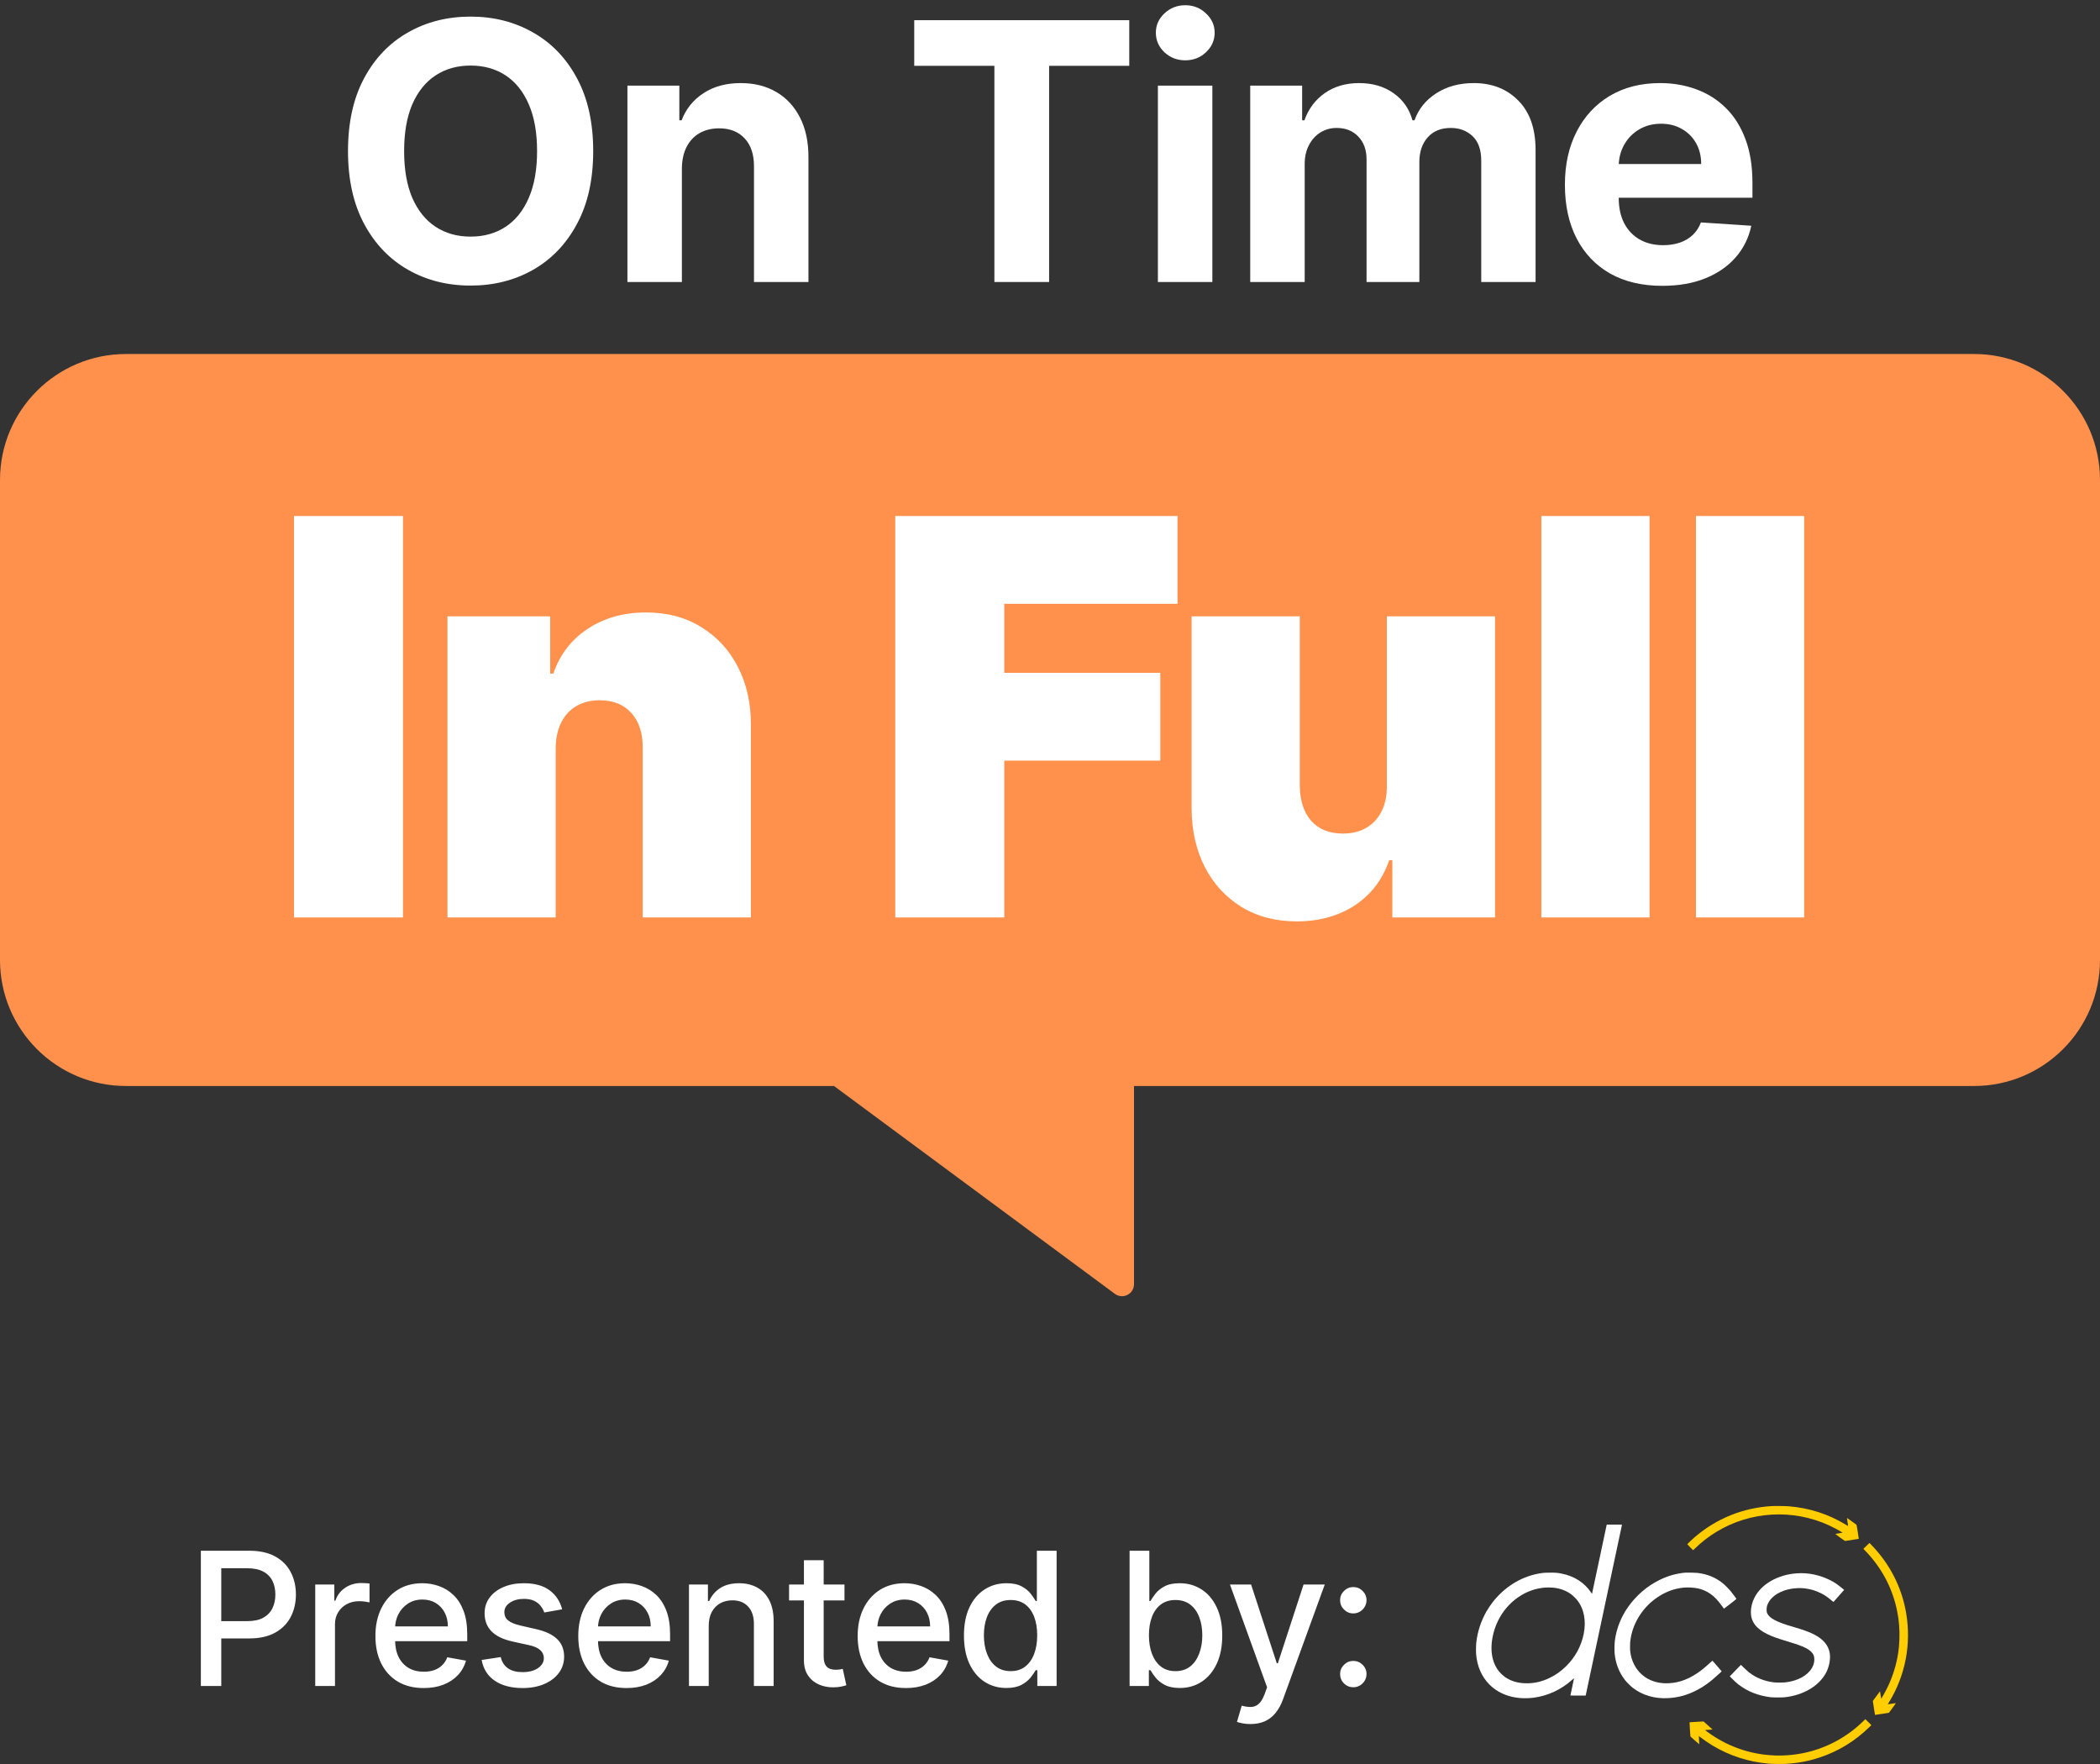 <svg width="350" height="294" viewBox="0 0 350 294" fill="none" xmlns="http://www.w3.org/2000/svg">
<rect x="0" y="0" width="350" height="294" fill="#333333" stroke="none"/>
<path d="M98.867 25.182C98.867 29.94 97.965 33.989 96.16 37.327C94.371 40.665 91.928 43.214 88.831 44.976C85.749 46.723 82.283 47.596 78.433 47.596C74.555 47.596 71.075 46.716 67.993 44.954C64.91 43.193 62.474 40.643 60.685 37.305C58.895 33.967 58 29.926 58 25.182C58 20.423 58.895 16.375 60.685 13.037C62.474 9.699 64.91 7.156 67.993 5.409C71.075 3.648 74.555 2.767 78.433 2.767C82.283 2.767 85.749 3.648 88.831 5.409C91.928 7.156 94.371 9.699 96.16 13.037C97.965 16.375 98.867 20.423 98.867 25.182ZM89.513 25.182C89.513 22.099 89.051 19.5 88.128 17.383C87.219 15.267 85.933 13.662 84.271 12.568C82.609 11.474 80.663 10.927 78.433 10.927C76.203 10.927 74.257 11.474 72.595 12.568C70.933 13.662 69.641 15.267 68.717 17.383C67.808 19.5 67.354 22.099 67.354 25.182C67.354 28.264 67.808 30.863 68.717 32.98C69.641 35.096 70.933 36.702 72.595 37.795C74.257 38.889 76.203 39.436 78.433 39.436C80.663 39.436 82.609 38.889 84.271 37.795C85.933 36.702 87.219 35.096 88.128 32.98C89.051 30.863 89.513 28.264 89.513 25.182Z" fill="white"/>
<path d="M113.648 28.079V47H104.571V14.273H113.222V20.047H113.605C114.33 18.143 115.544 16.638 117.249 15.53C118.953 14.408 121.02 13.847 123.449 13.847C125.722 13.847 127.703 14.344 129.394 15.338C131.084 16.332 132.398 17.753 133.335 19.599C134.273 21.432 134.742 23.619 134.742 26.162V47H125.665V27.781C125.679 25.778 125.168 24.216 124.131 23.094C123.094 21.957 121.666 21.389 119.848 21.389C118.626 21.389 117.547 21.652 116.609 22.177C115.686 22.703 114.962 23.47 114.436 24.479C113.925 25.473 113.662 26.673 113.648 28.079Z" fill="white"/>
<path d="M152.372 10.97V3.364H188.21V10.97H174.851V47H165.732V10.97H152.372Z" fill="white"/>
<path d="M192.983 47V14.273H202.059V47H192.983ZM197.542 10.054C196.193 10.054 195.035 9.606 194.069 8.712C193.118 7.802 192.642 6.716 192.642 5.452C192.642 4.202 193.118 3.129 194.069 2.234C195.035 1.325 196.193 0.871 197.542 0.871C198.892 0.871 200.042 1.325 200.994 2.234C201.96 3.129 202.443 4.202 202.443 5.452C202.443 6.716 201.96 7.802 200.994 8.712C200.042 9.606 198.892 10.054 197.542 10.054Z" fill="white"/>
<path d="M208.371 47V14.273H217.022V20.047H217.405C218.087 18.129 219.224 16.616 220.814 15.508C222.405 14.4 224.309 13.847 226.525 13.847C228.769 13.847 230.68 14.408 232.256 15.53C233.833 16.638 234.884 18.143 235.41 20.047H235.751C236.418 18.172 237.626 16.673 239.373 15.551C241.134 14.415 243.215 13.847 245.616 13.847C248.67 13.847 251.148 14.819 253.052 16.765C254.969 18.697 255.928 21.439 255.928 24.99V47H246.873V26.78C246.873 24.962 246.39 23.598 245.424 22.689C244.458 21.78 243.251 21.325 241.802 21.325C240.154 21.325 238.868 21.851 237.945 22.902C237.022 23.939 236.56 25.309 236.56 27.014V47H227.76V26.588C227.76 24.983 227.299 23.704 226.376 22.753C225.466 21.801 224.266 21.325 222.775 21.325C221.766 21.325 220.857 21.581 220.047 22.092C219.252 22.589 218.62 23.293 218.151 24.202C217.682 25.096 217.448 26.148 217.448 27.355V47H208.371Z" fill="white"/>
<path d="M277.053 47.639C273.687 47.639 270.789 46.957 268.36 45.594C265.946 44.216 264.085 42.27 262.778 39.756C261.471 37.227 260.818 34.237 260.818 30.785C260.818 27.419 261.471 24.464 262.778 21.922C264.085 19.379 265.924 17.398 268.296 15.977C270.683 14.557 273.481 13.847 276.691 13.847C278.85 13.847 280.86 14.194 282.721 14.89C284.596 15.572 286.23 16.602 287.622 17.98C289.028 19.358 290.122 21.091 290.903 23.179C291.684 25.253 292.075 27.682 292.075 30.466V32.959H264.44V27.334H283.531C283.531 26.027 283.247 24.869 282.678 23.861C282.11 22.852 281.322 22.064 280.313 21.496C279.319 20.913 278.161 20.622 276.84 20.622C275.463 20.622 274.241 20.942 273.176 21.581C272.124 22.206 271.301 23.051 270.704 24.116C270.107 25.168 269.802 26.339 269.788 27.632V32.98C269.788 34.599 270.086 35.998 270.683 37.177C271.294 38.356 272.153 39.266 273.261 39.905C274.369 40.544 275.683 40.864 277.203 40.864C278.211 40.864 279.134 40.721 279.973 40.437C280.811 40.153 281.528 39.727 282.124 39.159C282.721 38.591 283.176 37.895 283.488 37.071L291.883 37.625C291.457 39.642 290.583 41.403 289.262 42.909C287.955 44.4 286.265 45.565 284.191 46.403C282.132 47.227 279.752 47.639 277.053 47.639Z" fill="white"/>
<path fill-rule="evenodd" clip-rule="evenodd" d="M21 59C9.402 59 0 68.402 0 80V160C0 171.598 9.402 181 21 181H139L185.81 215.64C187.13 216.616 189 215.674 189 214.032V181H329C340.598 181 350 171.598 350 160V80C350 68.402 340.598 59 329 59H21Z" fill="#FF914D"/>
<path d="M67.165 86V152.909H49V86H67.165Z" fill="white"/>
<path d="M92.613 124.682V152.909H74.579V102.727H91.698V112.267H92.221C93.31 109.087 95.227 106.593 97.971 104.786C100.737 102.978 103.961 102.074 107.642 102.074C111.192 102.074 114.274 102.891 116.887 104.524C119.523 106.136 121.559 108.357 122.997 111.189C124.456 114.02 125.175 117.255 125.153 120.892V152.909H107.119V124.682C107.141 122.199 106.509 120.25 105.224 118.834C103.961 117.418 102.197 116.71 99.931 116.71C98.45 116.71 97.154 117.037 96.044 117.69C94.955 118.322 94.116 119.237 93.528 120.435C92.94 121.611 92.635 123.027 92.613 124.682Z" fill="white"/>
<path d="M149.211 152.909V86H196.257V100.636H167.376V112.136H193.382V126.773H167.376V152.909H149.211Z" fill="white"/>
<path d="M231.139 130.955V102.727H249.173V152.909H232.054V143.369H231.531C230.442 146.571 228.536 149.076 225.814 150.884C223.091 152.67 219.857 153.563 216.11 153.563C212.604 153.563 209.533 152.757 206.897 151.145C204.284 149.533 202.247 147.312 200.788 144.48C199.35 141.649 198.621 138.403 198.599 134.744V102.727H216.633V130.955C216.655 133.438 217.287 135.387 218.528 136.803C219.791 138.218 221.555 138.926 223.821 138.926C225.323 138.926 226.619 138.61 227.708 137.979C228.819 137.325 229.669 136.411 230.257 135.234C230.867 134.036 231.161 132.61 231.139 130.955Z" fill="white"/>
<path d="M274.924 86V152.909H256.89V86H274.924Z" fill="white"/>
<path d="M300.691 86V152.909H282.657V86H300.691Z" fill="white"/>
<path d="M33.477 281V258.455H41.513C43.267 258.455 44.72 258.774 45.873 259.412C47.025 260.051 47.887 260.924 48.459 262.032C49.032 263.133 49.318 264.373 49.318 265.753C49.318 267.14 49.028 268.388 48.449 269.496C47.876 270.597 47.01 271.47 45.85 272.116C44.698 272.755 43.249 273.074 41.502 273.074H35.976V270.19H41.194C42.302 270.19 43.201 269.999 43.891 269.617C44.581 269.228 45.087 268.7 45.41 268.032C45.733 267.364 45.895 266.605 45.895 265.753C45.895 264.902 45.733 264.146 45.41 263.485C45.087 262.825 44.577 262.308 43.88 261.933C43.19 261.559 42.28 261.372 41.15 261.372H36.879V281H33.477ZM52.539 281V264.091H55.721V266.777H55.897C56.205 265.867 56.748 265.151 57.526 264.63C58.311 264.102 59.199 263.838 60.19 263.838C60.396 263.838 60.638 263.845 60.917 263.86C61.203 263.874 61.427 263.893 61.588 263.915V267.063C61.456 267.027 61.221 266.986 60.884 266.942C60.546 266.891 60.208 266.865 59.871 266.865C59.093 266.865 58.399 267.03 57.79 267.36C57.188 267.683 56.711 268.135 56.359 268.714C56.007 269.287 55.831 269.94 55.831 270.674V281H52.539ZM70.616 281.341C68.95 281.341 67.515 280.985 66.312 280.273C65.115 279.554 64.191 278.545 63.538 277.246C62.892 275.94 62.569 274.41 62.569 272.656C62.569 270.924 62.892 269.397 63.538 268.076C64.191 266.755 65.101 265.724 66.268 264.983C67.442 264.241 68.814 263.871 70.385 263.871C71.339 263.871 72.264 264.029 73.159 264.344C74.054 264.66 74.858 265.155 75.57 265.83C76.282 266.505 76.843 267.382 77.254 268.461C77.665 269.533 77.871 270.835 77.871 272.369V273.536H64.429V271.07H74.645C74.645 270.204 74.469 269.437 74.117 268.77C73.764 268.094 73.269 267.562 72.631 267.173C71.999 266.784 71.258 266.59 70.407 266.59C69.482 266.59 68.675 266.817 67.985 267.272C67.302 267.72 66.774 268.307 66.4 269.034C66.033 269.753 65.849 270.535 65.849 271.379V273.305C65.849 274.435 66.048 275.397 66.444 276.189C66.847 276.982 67.409 277.587 68.128 278.006C68.847 278.417 69.688 278.622 70.649 278.622C71.273 278.622 71.842 278.534 72.355 278.358C72.869 278.174 73.313 277.903 73.688 277.543C74.062 277.184 74.348 276.74 74.546 276.211L77.662 276.773C77.412 277.69 76.964 278.494 76.319 279.184C75.68 279.866 74.876 280.398 73.908 280.78C72.946 281.154 71.849 281.341 70.616 281.341ZM93.691 268.219L90.708 268.748C90.583 268.366 90.385 268.003 90.113 267.658C89.849 267.313 89.489 267.03 89.034 266.81C88.579 266.59 88.01 266.48 87.328 266.48C86.396 266.48 85.618 266.689 84.994 267.107C84.37 267.518 84.058 268.05 84.058 268.703C84.058 269.269 84.268 269.724 84.686 270.069C85.104 270.413 85.779 270.696 86.712 270.916L89.398 271.533C90.954 271.892 92.113 272.446 92.876 273.195C93.64 273.944 94.021 274.916 94.021 276.112C94.021 277.125 93.728 278.028 93.141 278.82C92.561 279.606 91.75 280.222 90.708 280.67C89.673 281.117 88.473 281.341 87.108 281.341C85.214 281.341 83.669 280.938 82.473 280.13C81.277 279.316 80.543 278.16 80.272 276.663L83.453 276.178C83.651 277.008 84.058 277.635 84.675 278.061C85.291 278.479 86.095 278.688 87.086 278.688C88.165 278.688 89.027 278.464 89.673 278.017C90.319 277.562 90.642 277.008 90.642 276.354C90.642 275.826 90.443 275.382 90.047 275.022C89.658 274.663 89.06 274.391 88.253 274.208L85.391 273.58C83.813 273.221 82.646 272.648 81.89 271.863C81.141 271.078 80.767 270.083 80.767 268.88C80.767 267.882 81.046 267.008 81.604 266.26C82.161 265.511 82.932 264.928 83.915 264.509C84.899 264.084 86.025 263.871 87.295 263.871C89.122 263.871 90.561 264.267 91.61 265.06C92.66 265.845 93.353 266.898 93.691 268.219ZM104.425 281.341C102.759 281.341 101.324 280.985 100.121 280.273C98.925 279.554 98 278.545 97.347 277.246C96.701 275.94 96.378 274.41 96.378 272.656C96.378 270.924 96.701 269.397 97.347 268.076C98 266.755 98.91 265.724 100.077 264.983C101.251 264.241 102.623 263.871 104.194 263.871C105.148 263.871 106.073 264.029 106.968 264.344C107.864 264.66 108.667 265.155 109.379 265.83C110.091 266.505 110.652 267.382 111.063 268.461C111.474 269.533 111.68 270.835 111.68 272.369V273.536H98.238V271.07H108.454C108.454 270.204 108.278 269.437 107.926 268.77C107.574 268.094 107.078 267.562 106.44 267.173C105.809 266.784 105.067 266.59 104.216 266.59C103.291 266.59 102.484 266.817 101.794 267.272C101.112 267.72 100.583 268.307 100.209 269.034C99.842 269.753 99.659 270.535 99.659 271.379V273.305C99.659 274.435 99.857 275.397 100.253 276.189C100.657 276.982 101.218 277.587 101.937 278.006C102.656 278.417 103.497 278.622 104.458 278.622C105.082 278.622 105.651 278.534 106.165 278.358C106.678 278.174 107.122 277.903 107.497 277.543C107.871 277.184 108.157 276.74 108.355 276.211L111.471 276.773C111.221 277.69 110.773 278.494 110.128 279.184C109.489 279.866 108.685 280.398 107.717 280.78C106.755 281.154 105.658 281.341 104.425 281.341ZM118.121 270.96V281H114.829V264.091H117.989V266.843H118.198C118.587 265.948 119.196 265.228 120.025 264.685C120.862 264.142 121.915 263.871 123.185 263.871C124.337 263.871 125.346 264.113 126.212 264.597C127.078 265.074 127.75 265.786 128.227 266.733C128.704 267.68 128.942 268.85 128.942 270.245V281H125.651V270.641C125.651 269.415 125.331 268.458 124.693 267.768C124.054 267.071 123.177 266.722 122.062 266.722C121.299 266.722 120.62 266.887 120.025 267.217C119.438 267.548 118.972 268.032 118.627 268.67C118.29 269.302 118.121 270.065 118.121 270.96ZM140.747 264.091V266.733H131.511V264.091H140.747ZM133.988 260.04H137.279V276.035C137.279 276.674 137.375 277.154 137.566 277.477C137.756 277.793 138.002 278.009 138.303 278.127C138.611 278.237 138.945 278.292 139.305 278.292C139.569 278.292 139.8 278.274 139.998 278.237C140.197 278.2 140.351 278.171 140.461 278.149L141.055 280.868C140.864 280.941 140.593 281.015 140.241 281.088C139.888 281.169 139.448 281.213 138.92 281.22C138.054 281.235 137.246 281.081 136.498 280.758C135.749 280.435 135.144 279.936 134.681 279.261C134.219 278.585 133.988 277.738 133.988 276.718V260.04ZM150.991 281.341C149.325 281.341 147.891 280.985 146.687 280.273C145.491 279.554 144.566 278.545 143.913 277.246C143.267 275.94 142.944 274.41 142.944 272.656C142.944 270.924 143.267 269.397 143.913 268.076C144.566 266.755 145.476 265.724 146.643 264.983C147.817 264.241 149.19 263.871 150.76 263.871C151.714 263.871 152.639 264.029 153.534 264.344C154.43 264.66 155.233 265.155 155.945 265.83C156.657 266.505 157.219 267.382 157.63 268.461C158.041 269.533 158.246 270.835 158.246 272.369V273.536H144.805V271.07H155.021C155.021 270.204 154.844 269.437 154.492 268.77C154.14 268.094 153.644 267.562 153.006 267.173C152.375 266.784 151.634 266.59 150.782 266.59C149.858 266.59 149.05 266.817 148.36 267.272C147.678 267.72 147.149 268.307 146.775 269.034C146.408 269.753 146.225 270.535 146.225 271.379V273.305C146.225 274.435 146.423 275.397 146.819 276.189C147.223 276.982 147.784 277.587 148.503 278.006C149.223 278.417 150.063 278.622 151.024 278.622C151.648 278.622 152.217 278.534 152.731 278.358C153.244 278.174 153.688 277.903 154.063 277.543C154.437 277.184 154.723 276.74 154.921 276.211L158.037 276.773C157.787 277.69 157.34 278.494 156.694 279.184C156.055 279.866 155.252 280.398 154.283 280.78C153.322 281.154 152.224 281.341 150.991 281.341ZM167.725 281.33C166.36 281.33 165.142 280.982 164.07 280.284C163.006 279.58 162.17 278.578 161.561 277.279C160.959 275.973 160.658 274.406 160.658 272.578C160.658 270.751 160.962 269.188 161.572 267.889C162.188 266.59 163.032 265.595 164.104 264.906C165.175 264.216 166.39 263.871 167.747 263.871C168.797 263.871 169.641 264.047 170.279 264.399C170.925 264.744 171.424 265.148 171.776 265.61C172.136 266.072 172.415 266.48 172.613 266.832H172.811V258.455H176.103V281H172.888V278.369H172.613C172.415 278.729 172.129 279.14 171.754 279.602C171.387 280.064 170.881 280.468 170.235 280.813C169.589 281.158 168.753 281.33 167.725 281.33ZM168.452 278.523C169.399 278.523 170.199 278.274 170.852 277.775C171.512 277.268 172.011 276.567 172.349 275.672C172.694 274.777 172.866 273.734 172.866 272.545C172.866 271.371 172.697 270.344 172.36 269.463C172.022 268.582 171.527 267.896 170.874 267.404C170.221 266.913 169.413 266.667 168.452 266.667C167.461 266.667 166.635 266.924 165.975 267.438C165.314 267.951 164.815 268.652 164.478 269.54C164.148 270.428 163.982 271.43 163.982 272.545C163.982 273.676 164.151 274.692 164.489 275.595C164.826 276.498 165.325 277.213 165.986 277.741C166.654 278.263 167.476 278.523 168.452 278.523ZM188.264 281V258.455H191.555V266.832H191.753C191.944 266.48 192.219 266.072 192.579 265.61C192.939 265.148 193.438 264.744 194.076 264.399C194.715 264.047 195.559 263.871 196.608 263.871C197.973 263.871 199.191 264.216 200.263 264.906C201.334 265.595 202.175 266.59 202.784 267.889C203.4 269.188 203.709 270.751 203.709 272.578C203.709 274.406 203.404 275.973 202.795 277.279C202.186 278.578 201.349 279.58 200.285 280.284C199.221 280.982 198.006 281.33 196.641 281.33C195.614 281.33 194.773 281.158 194.12 280.813C193.474 280.468 192.968 280.064 192.601 279.602C192.234 279.14 191.952 278.729 191.753 278.369H191.478V281H188.264ZM191.489 272.545C191.489 273.734 191.662 274.777 192.007 275.672C192.351 276.567 192.851 277.268 193.504 277.775C194.157 278.274 194.957 278.523 195.904 278.523C196.887 278.523 197.709 278.263 198.369 277.741C199.03 277.213 199.529 276.498 199.867 275.595C200.212 274.692 200.384 273.676 200.384 272.545C200.384 271.43 200.215 270.428 199.878 269.54C199.547 268.652 199.048 267.951 198.38 267.438C197.72 266.924 196.894 266.667 195.904 266.667C194.949 266.667 194.142 266.913 193.482 267.404C192.829 267.896 192.333 268.582 191.996 269.463C191.658 270.344 191.489 271.371 191.489 272.545ZM208.407 287.341C207.916 287.341 207.468 287.301 207.064 287.22C206.661 287.146 206.36 287.066 206.162 286.978L206.954 284.281C207.556 284.442 208.092 284.512 208.562 284.49C209.031 284.468 209.446 284.292 209.806 283.961C210.172 283.631 210.495 283.092 210.774 282.343L211.182 281.22L204.995 264.091H208.518L212.8 277.213H212.976L217.258 264.091H220.792L213.824 283.257C213.501 284.137 213.09 284.882 212.591 285.491C212.092 286.108 211.497 286.57 210.807 286.879C210.117 287.187 209.317 287.341 208.407 287.341ZM225.551 281.209C224.95 281.209 224.432 280.996 223.999 280.571C223.566 280.138 223.35 279.617 223.35 279.007C223.35 278.406 223.566 277.892 223.999 277.466C224.432 277.033 224.95 276.817 225.551 276.817C226.153 276.817 226.671 277.033 227.104 277.466C227.537 277.892 227.753 278.406 227.753 279.007C227.753 279.411 227.65 279.782 227.445 280.119C227.247 280.45 226.983 280.714 226.652 280.912C226.322 281.11 225.955 281.209 225.551 281.209ZM225.551 268.902C224.95 268.902 224.432 268.685 223.999 268.252C223.566 267.819 223.35 267.302 223.35 266.7C223.35 266.098 223.566 265.584 223.999 265.159C224.432 264.726 224.95 264.509 225.551 264.509C226.153 264.509 226.671 264.726 227.104 265.159C227.537 265.584 227.753 266.098 227.753 266.7C227.753 267.104 227.65 267.474 227.445 267.812C227.247 268.142 226.983 268.406 226.652 268.604C226.322 268.803 225.955 268.902 225.551 268.902Z" fill="white"/>
<path d="M295.247 251.016C290.485 251.304 286.083 253.084 282.464 256.187C282.068 256.527 281.211 257.335 281.211 257.367C281.211 257.382 281.429 257.613 281.697 257.881L282.183 258.367L282.569 258.004C283.705 256.923 284.82 256.066 286.086 255.297C291.748 251.858 298.809 251.454 304.844 254.229C305.533 254.545 306.488 255.054 306.985 255.369C307.127 255.462 307.18 255.445 306.431 255.555C306.125 255.603 305.877 255.648 305.879 255.658C305.892 255.695 307.463 256.831 307.501 256.831C307.554 256.831 309.789 256.485 309.797 256.475C309.799 256.47 309.722 255.943 309.624 255.307C309.494 254.465 309.433 254.139 309.408 254.124C309.388 254.111 309.027 253.848 308.606 253.54C308.052 253.129 307.839 252.988 307.834 253.018C307.832 253.041 307.872 253.347 307.927 253.698C307.982 254.049 308.025 254.337 308.022 254.339C308.02 254.342 307.864 254.252 307.679 254.139C304.809 252.382 301.638 251.347 298.205 251.051C297.661 251.006 295.811 250.983 295.247 251.016Z" fill="#FFCD00"/>
<path d="M266.563 259.869C265.889 263.044 265.335 265.644 265.332 265.646C265.332 265.649 265.249 265.531 265.152 265.383C264.081 263.779 262.365 262.679 260.297 262.272C259.557 262.127 259.347 262.107 258.377 262.11C257.397 262.11 257.056 262.14 256.259 262.298C253.361 262.874 250.71 264.553 248.765 267.045C248.474 267.416 247.948 268.205 247.712 268.621C246.83 270.188 246.263 271.917 246.055 273.699C246.003 274.161 245.982 275.226 246.018 275.667C246.188 277.732 246.945 279.462 248.251 280.767C250.028 282.545 252.665 283.324 255.62 282.946C257.963 282.647 260.257 281.577 262.059 279.94C262.212 279.8 262.337 279.702 262.337 279.717C262.337 279.735 262.202 280.384 262.036 281.161C261.871 281.94 261.735 282.582 261.735 282.587C261.735 282.592 262.307 282.597 263.009 282.597H264.279L267.297 268.391C268.959 260.578 270.322 254.167 270.327 254.142C270.338 254.102 270.265 254.099 269.064 254.099H267.788L266.563 259.869ZM258.903 264.614C260.061 264.736 261.061 265.115 261.906 265.746C262.151 265.932 262.625 266.388 262.821 266.631C263.996 268.087 264.397 270.105 263.949 272.321C263.54 274.351 262.553 276.173 261.049 277.672C260.196 278.522 259.322 279.143 258.244 279.665C256.89 280.321 255.524 280.607 254.083 280.539C252.775 280.477 251.715 280.131 250.772 279.462C250.509 279.274 250.063 278.853 249.85 278.594C249.379 278.018 248.998 277.253 248.805 276.499C248.521 275.401 248.509 274.176 248.765 272.842C249.479 269.148 252.023 266.147 255.407 265.015C256.043 264.801 256.785 264.656 257.537 264.593C257.82 264.568 258.602 264.581 258.903 264.614Z" fill="white"/>
<path d="M311.069 257.646L310.562 258.14L310.886 258.471C313.891 261.569 315.786 265.421 316.387 269.662C316.606 271.188 316.641 272.893 316.49 274.462C316.285 276.572 315.741 278.635 314.861 280.627C314.563 281.307 313.964 282.437 313.628 282.971L313.528 283.126L313.488 282.853C313.365 282.051 313.337 281.893 313.322 281.893C313.31 281.896 312.919 282.42 312.272 283.312L312.137 283.495L312.314 284.655C312.415 285.292 312.497 285.816 312.5 285.818C312.502 285.821 313.026 285.741 313.665 285.643L314.826 285.465L315.412 284.663C315.738 284.222 315.991 283.858 315.979 283.853C315.959 283.846 314.981 283.989 314.703 284.039L314.623 284.054L314.859 283.668C317.57 279.219 318.568 274.008 317.693 268.847C316.969 264.566 314.981 260.671 311.898 257.486L311.578 257.155L311.069 257.646Z" fill="#FFCD00"/>
<path d="M280.882 262.107C279.36 262.245 277.954 262.646 276.546 263.348C274.498 264.368 272.746 265.872 271.385 267.777C270.189 269.453 269.422 271.378 269.149 273.396C269.082 273.897 269.056 274.993 269.099 275.509C269.244 277.211 269.849 278.767 270.861 280.046C271.127 280.379 271.751 281.003 272.084 281.266C273.673 282.524 275.764 283.149 277.977 283.023C279.661 282.931 281.077 282.555 282.581 281.805C283.967 281.116 285.083 280.304 286.564 278.915L286.945 278.557L286.188 277.67C285.772 277.183 285.421 276.782 285.411 276.782C285.401 276.78 285.18 276.973 284.922 277.208C284.095 277.965 283.469 278.472 282.799 278.913C281.007 280.101 279.25 280.625 277.36 280.537C275.112 280.432 273.275 279.271 272.325 277.354C272.019 276.74 271.844 276.168 271.731 275.426C271.686 275.128 271.676 274.95 271.673 274.449C271.673 273.827 271.693 273.584 271.786 273.025C272.237 270.313 273.916 267.762 276.283 266.185C277.669 265.26 279.14 264.731 280.694 264.596C281.383 264.538 282.403 264.601 283.01 264.739C284.18 265.01 285.14 265.561 286.025 266.473C286.358 266.817 286.609 267.127 287.023 267.704C287.181 267.925 287.321 268.105 287.331 268.107C287.343 268.107 287.82 267.744 288.391 267.3C289.065 266.777 289.421 266.486 289.406 266.468C289.396 266.453 289.241 266.243 289.065 266.002C288.887 265.761 288.629 265.423 288.491 265.25C288.173 264.854 287.444 264.122 287.088 263.839C285.905 262.902 284.556 262.353 282.937 262.152C282.614 262.112 281.178 262.082 280.882 262.107Z" fill="white"/>
<path d="M299.435 262.221C296.237 262.459 293.51 264.046 292.39 266.317C292.182 266.74 292.089 266.988 291.979 267.419C291.861 267.881 291.811 268.259 291.811 268.685C291.811 270.262 292.668 271.422 294.51 272.332C295.327 272.738 296.047 272.999 297.894 273.563C299.586 274.079 300.215 274.302 300.852 274.613C301.303 274.833 301.614 275.044 301.867 275.3C302.238 275.676 302.366 275.966 302.386 276.468C302.441 277.844 301.411 279.142 299.694 279.854C299.052 280.122 298.358 280.297 297.556 280.395C297.202 280.438 295.997 280.438 295.651 280.395C294.027 280.19 292.688 279.648 291.465 278.701C291.322 278.588 290.969 278.267 290.68 277.984L290.159 277.473L289.402 278.247C288.986 278.676 288.568 279.107 288.472 279.207L288.297 279.388L288.623 279.718C289.116 280.22 289.417 280.495 289.741 280.746C291.227 281.897 293.024 282.613 295.049 282.864C295.508 282.919 296.974 282.927 297.443 282.877C300.561 282.531 303.127 281.024 304.318 278.836C304.867 277.826 305.12 276.488 304.952 275.498C304.722 274.167 303.847 273.154 302.218 272.342C301.481 271.976 300.551 271.64 299.06 271.204C297.398 270.715 296.576 270.42 295.856 270.051C295.102 269.668 294.628 269.214 294.478 268.735C294.413 268.522 294.42 267.986 294.495 267.708C294.565 267.444 294.748 267.053 294.926 266.79C295.185 266.407 295.686 265.946 296.165 265.652C296.44 265.482 297.014 265.214 297.343 265.101C298.423 264.73 299.731 264.595 300.864 264.74C301.837 264.863 302.659 265.116 303.544 265.565C304.158 265.875 304.521 266.124 305.238 266.728C305.418 266.878 305.571 266.996 305.581 266.991C305.591 266.983 305.962 266.565 306.406 266.058C306.85 265.552 307.246 265.103 307.286 265.061L307.358 264.983L306.962 264.657C306.183 264.018 305.724 263.712 305 263.349C303.265 262.477 301.313 262.081 299.435 262.221Z" fill="white"/>
<path d="M310.527 286.877C307.928 289.431 304.617 291.25 301.08 292.068C297.561 292.882 293.867 292.739 290.468 291.659C288.606 291.065 286.914 290.245 285.28 289.148C284.776 288.809 284.164 288.358 284.182 288.34C284.189 288.335 284.468 288.313 284.801 288.295C285.137 288.275 285.413 288.255 285.418 288.25C285.425 288.245 284.43 287.345 284.019 286.987L283.931 286.909L282.766 286.974C282.127 287.01 281.598 287.042 281.595 287.047C281.578 287.06 281.716 289.398 281.736 289.416C281.746 289.423 282.079 289.721 282.475 290.077C282.874 290.431 283.204 290.717 283.209 290.709C283.222 290.696 283.187 289.96 283.154 289.531L283.139 289.336L283.385 289.529C283.931 289.955 284.771 290.526 285.425 290.922C288.272 292.631 291.388 293.639 294.762 293.94C295.376 293.992 296.982 294.015 297.649 293.977C299.654 293.862 301.454 293.521 303.321 292.897C306.469 291.847 309.184 290.175 311.637 287.774L311.893 287.521L311.399 287.027C311.126 286.754 310.898 286.531 310.891 286.531C310.883 286.531 310.72 286.686 310.527 286.877Z" fill="#FFCD00"/>
</svg>
